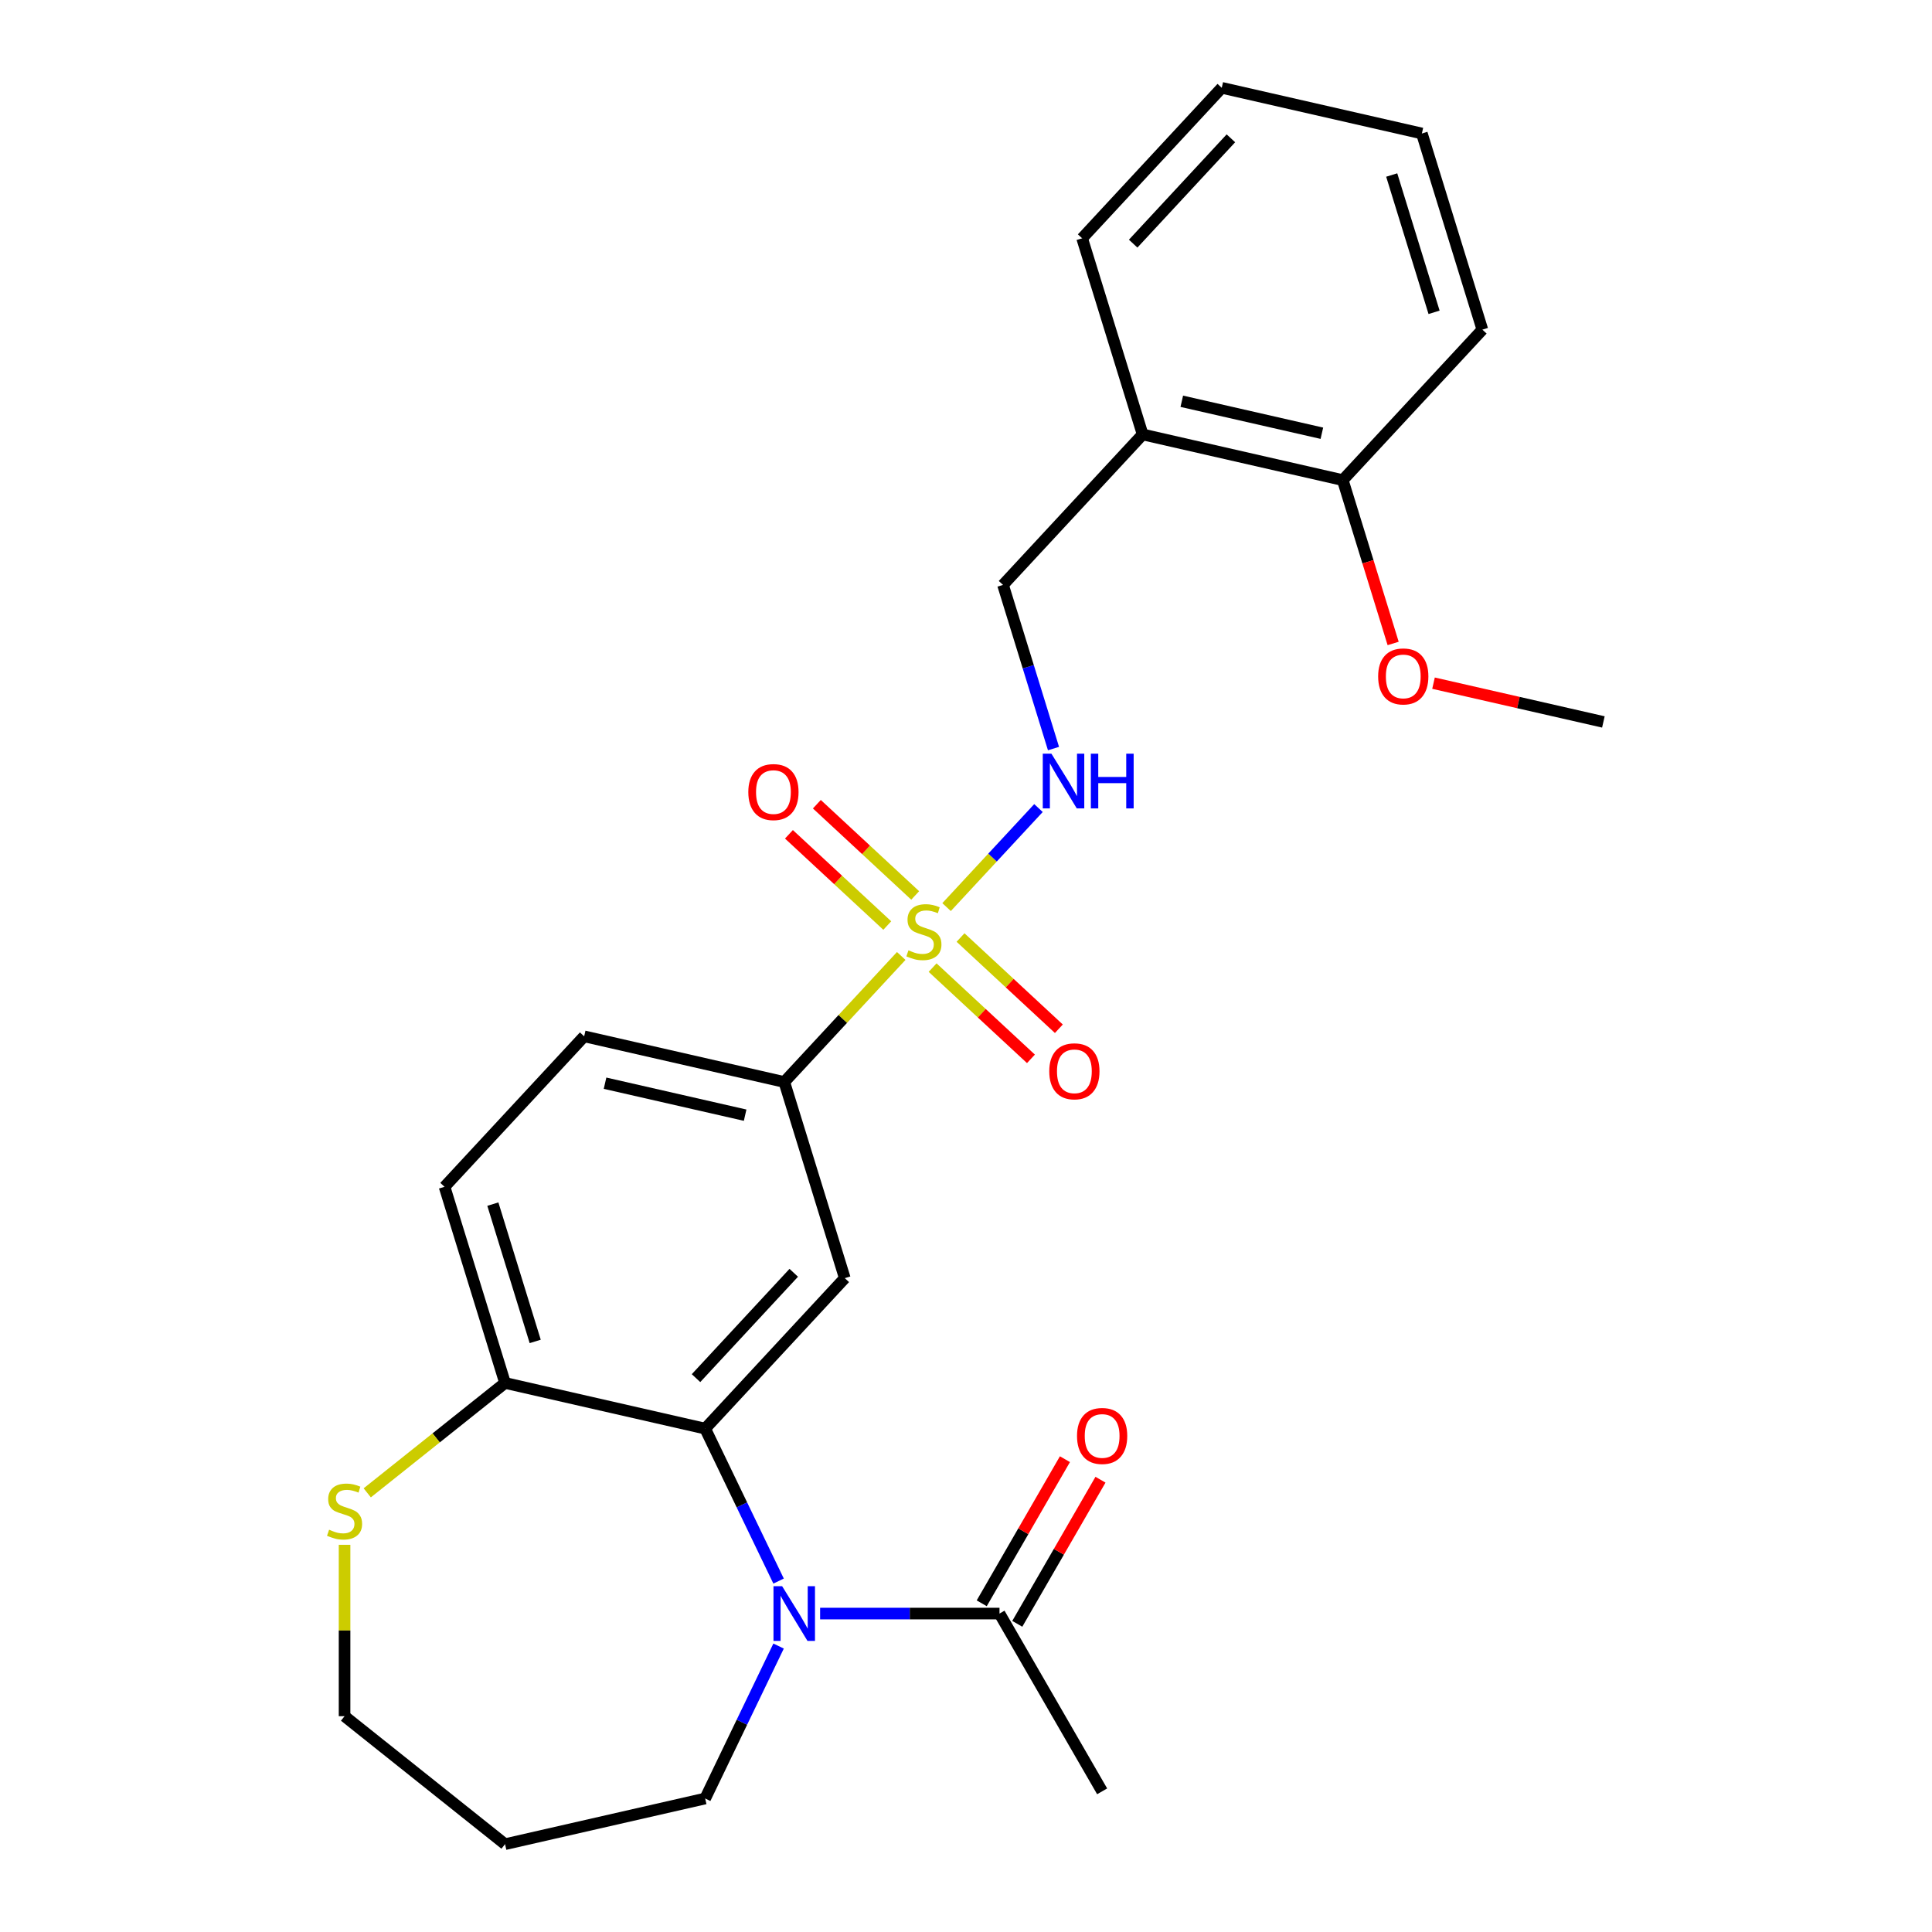 <?xml version='1.0' encoding='iso-8859-1'?>
<svg version='1.1' baseProfile='full'
              xmlns='http://www.w3.org/2000/svg'
                      xmlns:rdkit='http://www.rdkit.org/xml'
                      xmlns:xlink='http://www.w3.org/1999/xlink'
                  xml:space='preserve'
width='1000px' height='1000px' viewBox='0 0 1000 1000'>
<!-- END OF HEADER -->
<rect style='opacity:1.0;fill:#FFFFFF;stroke:none' width='1000' height='1000' x='0' y='0'> </rect>
<path class='bond-3' d='M 466.475,494.808 L 436.21,527.426' style='fill:none;fill-rule:evenodd;stroke:#CCCC00;stroke-width:6px;stroke-linecap:butt;stroke-linejoin:miter;stroke-opacity:1' />
<path class='bond-3' d='M 436.21,527.426 L 405.945,560.044' style='fill:none;fill-rule:evenodd;stroke:#000000;stroke-width:6px;stroke-linecap:butt;stroke-linejoin:miter;stroke-opacity:1' />
<path class='bond-5' d='M 489.947,469.511 L 513.73,443.879' style='fill:none;fill-rule:evenodd;stroke:#CCCC00;stroke-width:6px;stroke-linecap:butt;stroke-linejoin:miter;stroke-opacity:1' />
<path class='bond-5' d='M 513.73,443.879 L 537.512,418.248' style='fill:none;fill-rule:evenodd;stroke:#0000FF;stroke-width:6px;stroke-linecap:butt;stroke-linejoin:miter;stroke-opacity:1' />
<path class='bond-7' d='M 482.721,500.837 L 508.167,524.448' style='fill:none;fill-rule:evenodd;stroke:#CCCC00;stroke-width:6px;stroke-linecap:butt;stroke-linejoin:miter;stroke-opacity:1' />
<path class='bond-7' d='M 508.167,524.448 L 533.613,548.058' style='fill:none;fill-rule:evenodd;stroke:#FF0000;stroke-width:6px;stroke-linecap:butt;stroke-linejoin:miter;stroke-opacity:1' />
<path class='bond-7' d='M 497.174,485.261 L 522.62,508.871' style='fill:none;fill-rule:evenodd;stroke:#CCCC00;stroke-width:6px;stroke-linecap:butt;stroke-linejoin:miter;stroke-opacity:1' />
<path class='bond-7' d='M 522.62,508.871 L 548.066,532.482' style='fill:none;fill-rule:evenodd;stroke:#FF0000;stroke-width:6px;stroke-linecap:butt;stroke-linejoin:miter;stroke-opacity:1' />
<path class='bond-8' d='M 473.701,463.481 L 448.255,439.871' style='fill:none;fill-rule:evenodd;stroke:#CCCC00;stroke-width:6px;stroke-linecap:butt;stroke-linejoin:miter;stroke-opacity:1' />
<path class='bond-8' d='M 448.255,439.871 L 422.809,416.26' style='fill:none;fill-rule:evenodd;stroke:#FF0000;stroke-width:6px;stroke-linecap:butt;stroke-linejoin:miter;stroke-opacity:1' />
<path class='bond-8' d='M 459.248,479.058 L 433.802,455.448' style='fill:none;fill-rule:evenodd;stroke:#CCCC00;stroke-width:6px;stroke-linecap:butt;stroke-linejoin:miter;stroke-opacity:1' />
<path class='bond-8' d='M 433.802,455.448 L 408.356,431.837' style='fill:none;fill-rule:evenodd;stroke:#FF0000;stroke-width:6px;stroke-linecap:butt;stroke-linejoin:miter;stroke-opacity:1' />
<path class='bond-0' d='M 402.996,818.363 L 383.996,778.908' style='fill:none;fill-rule:evenodd;stroke:#0000FF;stroke-width:6px;stroke-linecap:butt;stroke-linejoin:miter;stroke-opacity:1' />
<path class='bond-0' d='M 383.996,778.908 L 364.996,739.454' style='fill:none;fill-rule:evenodd;stroke:#000000;stroke-width:6px;stroke-linecap:butt;stroke-linejoin:miter;stroke-opacity:1' />
<path class='bond-4' d='M 424.491,835.179 L 470.916,835.179' style='fill:none;fill-rule:evenodd;stroke:#0000FF;stroke-width:6px;stroke-linecap:butt;stroke-linejoin:miter;stroke-opacity:1' />
<path class='bond-4' d='M 470.916,835.179 L 517.341,835.179' style='fill:none;fill-rule:evenodd;stroke:#000000;stroke-width:6px;stroke-linecap:butt;stroke-linejoin:miter;stroke-opacity:1' />
<path class='bond-16' d='M 402.996,851.995 L 383.996,891.449' style='fill:none;fill-rule:evenodd;stroke:#0000FF;stroke-width:6px;stroke-linecap:butt;stroke-linejoin:miter;stroke-opacity:1' />
<path class='bond-16' d='M 383.996,891.449 L 364.996,930.903' style='fill:none;fill-rule:evenodd;stroke:#000000;stroke-width:6px;stroke-linecap:butt;stroke-linejoin:miter;stroke-opacity:1' />
<path class='bond-1' d='M 364.996,739.454 L 437.262,661.57' style='fill:none;fill-rule:evenodd;stroke:#000000;stroke-width:6px;stroke-linecap:butt;stroke-linejoin:miter;stroke-opacity:1' />
<path class='bond-1' d='M 360.259,713.318 L 410.845,658.799' style='fill:none;fill-rule:evenodd;stroke:#000000;stroke-width:6px;stroke-linecap:butt;stroke-linejoin:miter;stroke-opacity:1' />
<path class='bond-26' d='M 364.996,739.454 L 261.413,715.812' style='fill:none;fill-rule:evenodd;stroke:#000000;stroke-width:6px;stroke-linecap:butt;stroke-linejoin:miter;stroke-opacity:1' />
<path class='bond-2' d='M 437.262,661.57 L 405.945,560.044' style='fill:none;fill-rule:evenodd;stroke:#000000;stroke-width:6px;stroke-linecap:butt;stroke-linejoin:miter;stroke-opacity:1' />
<path class='bond-13' d='M 405.945,560.044 L 302.362,536.402' style='fill:none;fill-rule:evenodd;stroke:#000000;stroke-width:6px;stroke-linecap:butt;stroke-linejoin:miter;stroke-opacity:1' />
<path class='bond-13' d='M 385.679,577.214 L 313.171,560.664' style='fill:none;fill-rule:evenodd;stroke:#000000;stroke-width:6px;stroke-linecap:butt;stroke-linejoin:miter;stroke-opacity:1' />
<path class='bond-12' d='M 526.542,840.491 L 548.076,803.193' style='fill:none;fill-rule:evenodd;stroke:#000000;stroke-width:6px;stroke-linecap:butt;stroke-linejoin:miter;stroke-opacity:1' />
<path class='bond-12' d='M 548.076,803.193 L 569.61,765.895' style='fill:none;fill-rule:evenodd;stroke:#FF0000;stroke-width:6px;stroke-linecap:butt;stroke-linejoin:miter;stroke-opacity:1' />
<path class='bond-12' d='M 508.14,829.866 L 529.674,792.568' style='fill:none;fill-rule:evenodd;stroke:#000000;stroke-width:6px;stroke-linecap:butt;stroke-linejoin:miter;stroke-opacity:1' />
<path class='bond-12' d='M 529.674,792.568 L 551.208,755.27' style='fill:none;fill-rule:evenodd;stroke:#FF0000;stroke-width:6px;stroke-linecap:butt;stroke-linejoin:miter;stroke-opacity:1' />
<path class='bond-20' d='M 517.341,835.179 L 570.464,927.191' style='fill:none;fill-rule:evenodd;stroke:#000000;stroke-width:6px;stroke-linecap:butt;stroke-linejoin:miter;stroke-opacity:1' />
<path class='bond-11' d='M 545.29,387.459 L 532.225,345.104' style='fill:none;fill-rule:evenodd;stroke:#0000FF;stroke-width:6px;stroke-linecap:butt;stroke-linejoin:miter;stroke-opacity:1' />
<path class='bond-11' d='M 532.225,345.104 L 519.16,302.749' style='fill:none;fill-rule:evenodd;stroke:#000000;stroke-width:6px;stroke-linecap:butt;stroke-linejoin:miter;stroke-opacity:1' />
<path class='bond-6' d='M 261.413,715.812 L 230.097,614.286' style='fill:none;fill-rule:evenodd;stroke:#000000;stroke-width:6px;stroke-linecap:butt;stroke-linejoin:miter;stroke-opacity:1' />
<path class='bond-6' d='M 277.021,694.32 L 255.099,623.251' style='fill:none;fill-rule:evenodd;stroke:#000000;stroke-width:6px;stroke-linecap:butt;stroke-linejoin:miter;stroke-opacity:1' />
<path class='bond-10' d='M 261.413,715.812 L 225.748,744.254' style='fill:none;fill-rule:evenodd;stroke:#000000;stroke-width:6px;stroke-linecap:butt;stroke-linejoin:miter;stroke-opacity:1' />
<path class='bond-10' d='M 225.748,744.254 L 190.083,772.696' style='fill:none;fill-rule:evenodd;stroke:#CCCC00;stroke-width:6px;stroke-linecap:butt;stroke-linejoin:miter;stroke-opacity:1' />
<path class='bond-9' d='M 591.426,224.865 L 519.16,302.749' style='fill:none;fill-rule:evenodd;stroke:#000000;stroke-width:6px;stroke-linecap:butt;stroke-linejoin:miter;stroke-opacity:1' />
<path class='bond-14' d='M 591.426,224.865 L 695.009,248.507' style='fill:none;fill-rule:evenodd;stroke:#000000;stroke-width:6px;stroke-linecap:butt;stroke-linejoin:miter;stroke-opacity:1' />
<path class='bond-14' d='M 611.692,207.695 L 684.2,224.244' style='fill:none;fill-rule:evenodd;stroke:#000000;stroke-width:6px;stroke-linecap:butt;stroke-linejoin:miter;stroke-opacity:1' />
<path class='bond-21' d='M 591.426,224.865 L 560.11,123.339' style='fill:none;fill-rule:evenodd;stroke:#000000;stroke-width:6px;stroke-linecap:butt;stroke-linejoin:miter;stroke-opacity:1' />
<path class='bond-19' d='M 178.346,799.592 L 178.346,843.947' style='fill:none;fill-rule:evenodd;stroke:#CCCC00;stroke-width:6px;stroke-linecap:butt;stroke-linejoin:miter;stroke-opacity:1' />
<path class='bond-19' d='M 178.346,843.947 L 178.346,888.302' style='fill:none;fill-rule:evenodd;stroke:#000000;stroke-width:6px;stroke-linecap:butt;stroke-linejoin:miter;stroke-opacity:1' />
<path class='bond-15' d='M 302.362,536.402 L 230.097,614.286' style='fill:none;fill-rule:evenodd;stroke:#000000;stroke-width:6px;stroke-linecap:butt;stroke-linejoin:miter;stroke-opacity:1' />
<path class='bond-17' d='M 695.009,248.507 L 708.049,290.782' style='fill:none;fill-rule:evenodd;stroke:#000000;stroke-width:6px;stroke-linecap:butt;stroke-linejoin:miter;stroke-opacity:1' />
<path class='bond-17' d='M 708.049,290.782 L 721.089,333.057' style='fill:none;fill-rule:evenodd;stroke:#FF0000;stroke-width:6px;stroke-linecap:butt;stroke-linejoin:miter;stroke-opacity:1' />
<path class='bond-22' d='M 695.009,248.507 L 767.275,170.623' style='fill:none;fill-rule:evenodd;stroke:#000000;stroke-width:6px;stroke-linecap:butt;stroke-linejoin:miter;stroke-opacity:1' />
<path class='bond-18' d='M 364.996,930.903 L 261.413,954.545' style='fill:none;fill-rule:evenodd;stroke:#000000;stroke-width:6px;stroke-linecap:butt;stroke-linejoin:miter;stroke-opacity:1' />
<path class='bond-23' d='M 741.982,353.607 L 785.945,363.641' style='fill:none;fill-rule:evenodd;stroke:#FF0000;stroke-width:6px;stroke-linecap:butt;stroke-linejoin:miter;stroke-opacity:1' />
<path class='bond-23' d='M 785.945,363.641 L 829.908,373.675' style='fill:none;fill-rule:evenodd;stroke:#000000;stroke-width:6px;stroke-linecap:butt;stroke-linejoin:miter;stroke-opacity:1' />
<path class='bond-28' d='M 261.413,954.545 L 178.346,888.302' style='fill:none;fill-rule:evenodd;stroke:#000000;stroke-width:6px;stroke-linecap:butt;stroke-linejoin:miter;stroke-opacity:1' />
<path class='bond-24' d='M 560.11,123.339 L 632.375,45.455' style='fill:none;fill-rule:evenodd;stroke:#000000;stroke-width:6px;stroke-linecap:butt;stroke-linejoin:miter;stroke-opacity:1' />
<path class='bond-24' d='M 586.526,126.109 L 637.112,71.59' style='fill:none;fill-rule:evenodd;stroke:#000000;stroke-width:6px;stroke-linecap:butt;stroke-linejoin:miter;stroke-opacity:1' />
<path class='bond-27' d='M 767.275,170.623 L 735.958,69.097' style='fill:none;fill-rule:evenodd;stroke:#000000;stroke-width:6px;stroke-linecap:butt;stroke-linejoin:miter;stroke-opacity:1' />
<path class='bond-27' d='M 742.272,161.657 L 720.35,90.589' style='fill:none;fill-rule:evenodd;stroke:#000000;stroke-width:6px;stroke-linecap:butt;stroke-linejoin:miter;stroke-opacity:1' />
<path class='bond-25' d='M 632.375,45.455 L 735.958,69.097' style='fill:none;fill-rule:evenodd;stroke:#000000;stroke-width:6px;stroke-linecap:butt;stroke-linejoin:miter;stroke-opacity:1' />
<path  class='atom-0' d='M 470.211 491.879
Q 470.531 491.999, 471.851 492.559
Q 473.171 493.119, 474.611 493.479
Q 476.091 493.799, 477.531 493.799
Q 480.211 493.799, 481.771 492.519
Q 483.331 491.199, 483.331 488.919
Q 483.331 487.359, 482.531 486.399
Q 481.771 485.439, 480.571 484.919
Q 479.371 484.399, 477.371 483.799
Q 474.851 483.039, 473.331 482.319
Q 471.851 481.599, 470.771 480.079
Q 469.731 478.559, 469.731 475.999
Q 469.731 472.439, 472.131 470.239
Q 474.571 468.039, 479.371 468.039
Q 482.651 468.039, 486.371 469.599
L 485.451 472.679
Q 482.051 471.279, 479.491 471.279
Q 476.731 471.279, 475.211 472.439
Q 473.691 473.559, 473.731 475.519
Q 473.731 477.039, 474.491 477.959
Q 475.291 478.879, 476.411 479.399
Q 477.571 479.919, 479.491 480.519
Q 482.051 481.319, 483.571 482.119
Q 485.091 482.919, 486.171 484.559
Q 487.291 486.159, 487.291 488.919
Q 487.291 492.839, 484.651 494.959
Q 482.051 497.039, 477.691 497.039
Q 475.171 497.039, 473.251 496.479
Q 471.371 495.959, 469.131 495.039
L 470.211 491.879
' fill='#CCCC00'/>
<path  class='atom-1' d='M 404.834 821.019
L 414.114 836.019
Q 415.034 837.499, 416.514 840.179
Q 417.994 842.859, 418.074 843.019
L 418.074 821.019
L 421.834 821.019
L 421.834 849.339
L 417.954 849.339
L 407.994 832.939
Q 406.834 831.019, 405.594 828.819
Q 404.394 826.619, 404.034 825.939
L 404.034 849.339
L 400.354 849.339
L 400.354 821.019
L 404.834 821.019
' fill='#0000FF'/>
<path  class='atom-6' d='M 544.217 390.115
L 553.497 405.115
Q 554.417 406.595, 555.897 409.275
Q 557.377 411.955, 557.457 412.115
L 557.457 390.115
L 561.217 390.115
L 561.217 418.435
L 557.337 418.435
L 547.377 402.035
Q 546.217 400.115, 544.977 397.915
Q 543.777 395.715, 543.417 395.035
L 543.417 418.435
L 539.737 418.435
L 539.737 390.115
L 544.217 390.115
' fill='#0000FF'/>
<path  class='atom-6' d='M 564.617 390.115
L 568.457 390.115
L 568.457 402.155
L 582.937 402.155
L 582.937 390.115
L 586.777 390.115
L 586.777 418.435
L 582.937 418.435
L 582.937 405.355
L 568.457 405.355
L 568.457 418.435
L 564.617 418.435
L 564.617 390.115
' fill='#0000FF'/>
<path  class='atom-8' d='M 543.095 554.505
Q 543.095 547.705, 546.455 543.905
Q 549.815 540.105, 556.095 540.105
Q 562.375 540.105, 565.735 543.905
Q 569.095 547.705, 569.095 554.505
Q 569.095 561.385, 565.695 565.305
Q 562.295 569.185, 556.095 569.185
Q 549.855 569.185, 546.455 565.305
Q 543.095 561.425, 543.095 554.505
M 556.095 565.985
Q 560.415 565.985, 562.735 563.105
Q 565.095 560.185, 565.095 554.505
Q 565.095 548.945, 562.735 546.145
Q 560.415 543.305, 556.095 543.305
Q 551.775 543.305, 549.415 546.105
Q 547.095 548.905, 547.095 554.505
Q 547.095 560.225, 549.415 563.105
Q 551.775 565.985, 556.095 565.985
' fill='#FF0000'/>
<path  class='atom-9' d='M 387.327 409.973
Q 387.327 403.173, 390.687 399.373
Q 394.047 395.573, 400.327 395.573
Q 406.607 395.573, 409.967 399.373
Q 413.327 403.173, 413.327 409.973
Q 413.327 416.853, 409.927 420.773
Q 406.527 424.653, 400.327 424.653
Q 394.087 424.653, 390.687 420.773
Q 387.327 416.893, 387.327 409.973
M 400.327 421.453
Q 404.647 421.453, 406.967 418.573
Q 409.327 415.653, 409.327 409.973
Q 409.327 404.413, 406.967 401.613
Q 404.647 398.773, 400.327 398.773
Q 396.007 398.773, 393.647 401.573
Q 391.327 404.373, 391.327 409.973
Q 391.327 415.693, 393.647 418.573
Q 396.007 421.453, 400.327 421.453
' fill='#FF0000'/>
<path  class='atom-11' d='M 170.346 791.775
Q 170.666 791.895, 171.986 792.455
Q 173.306 793.015, 174.746 793.375
Q 176.226 793.695, 177.666 793.695
Q 180.346 793.695, 181.906 792.415
Q 183.466 791.095, 183.466 788.815
Q 183.466 787.255, 182.666 786.295
Q 181.906 785.335, 180.706 784.815
Q 179.506 784.295, 177.506 783.695
Q 174.986 782.935, 173.466 782.215
Q 171.986 781.495, 170.906 779.975
Q 169.866 778.455, 169.866 775.895
Q 169.866 772.335, 172.266 770.135
Q 174.706 767.935, 179.506 767.935
Q 182.786 767.935, 186.506 769.495
L 185.586 772.575
Q 182.186 771.175, 179.626 771.175
Q 176.866 771.175, 175.346 772.335
Q 173.826 773.455, 173.866 775.415
Q 173.866 776.935, 174.626 777.855
Q 175.426 778.775, 176.546 779.295
Q 177.706 779.815, 179.626 780.415
Q 182.186 781.215, 183.706 782.015
Q 185.226 782.815, 186.306 784.455
Q 187.426 786.055, 187.426 788.815
Q 187.426 792.735, 184.786 794.855
Q 182.186 796.935, 177.826 796.935
Q 175.306 796.935, 173.386 796.375
Q 171.506 795.855, 169.266 794.935
L 170.346 791.775
' fill='#CCCC00'/>
<path  class='atom-13' d='M 557.464 743.247
Q 557.464 736.447, 560.824 732.647
Q 564.184 728.847, 570.464 728.847
Q 576.744 728.847, 580.104 732.647
Q 583.464 736.447, 583.464 743.247
Q 583.464 750.127, 580.064 754.047
Q 576.664 757.927, 570.464 757.927
Q 564.224 757.927, 560.824 754.047
Q 557.464 750.167, 557.464 743.247
M 570.464 754.727
Q 574.784 754.727, 577.104 751.847
Q 579.464 748.927, 579.464 743.247
Q 579.464 737.687, 577.104 734.887
Q 574.784 732.047, 570.464 732.047
Q 566.144 732.047, 563.784 734.847
Q 561.464 737.647, 561.464 743.247
Q 561.464 748.967, 563.784 751.847
Q 566.144 754.727, 570.464 754.727
' fill='#FF0000'/>
<path  class='atom-18' d='M 713.326 350.113
Q 713.326 343.313, 716.686 339.513
Q 720.046 335.713, 726.326 335.713
Q 732.606 335.713, 735.966 339.513
Q 739.326 343.313, 739.326 350.113
Q 739.326 356.993, 735.926 360.913
Q 732.526 364.793, 726.326 364.793
Q 720.086 364.793, 716.686 360.913
Q 713.326 357.033, 713.326 350.113
M 726.326 361.593
Q 730.646 361.593, 732.966 358.713
Q 735.326 355.793, 735.326 350.113
Q 735.326 344.553, 732.966 341.753
Q 730.646 338.913, 726.326 338.913
Q 722.006 338.913, 719.646 341.713
Q 717.326 344.513, 717.326 350.113
Q 717.326 355.833, 719.646 358.713
Q 722.006 361.593, 726.326 361.593
' fill='#FF0000'/>
</svg>
